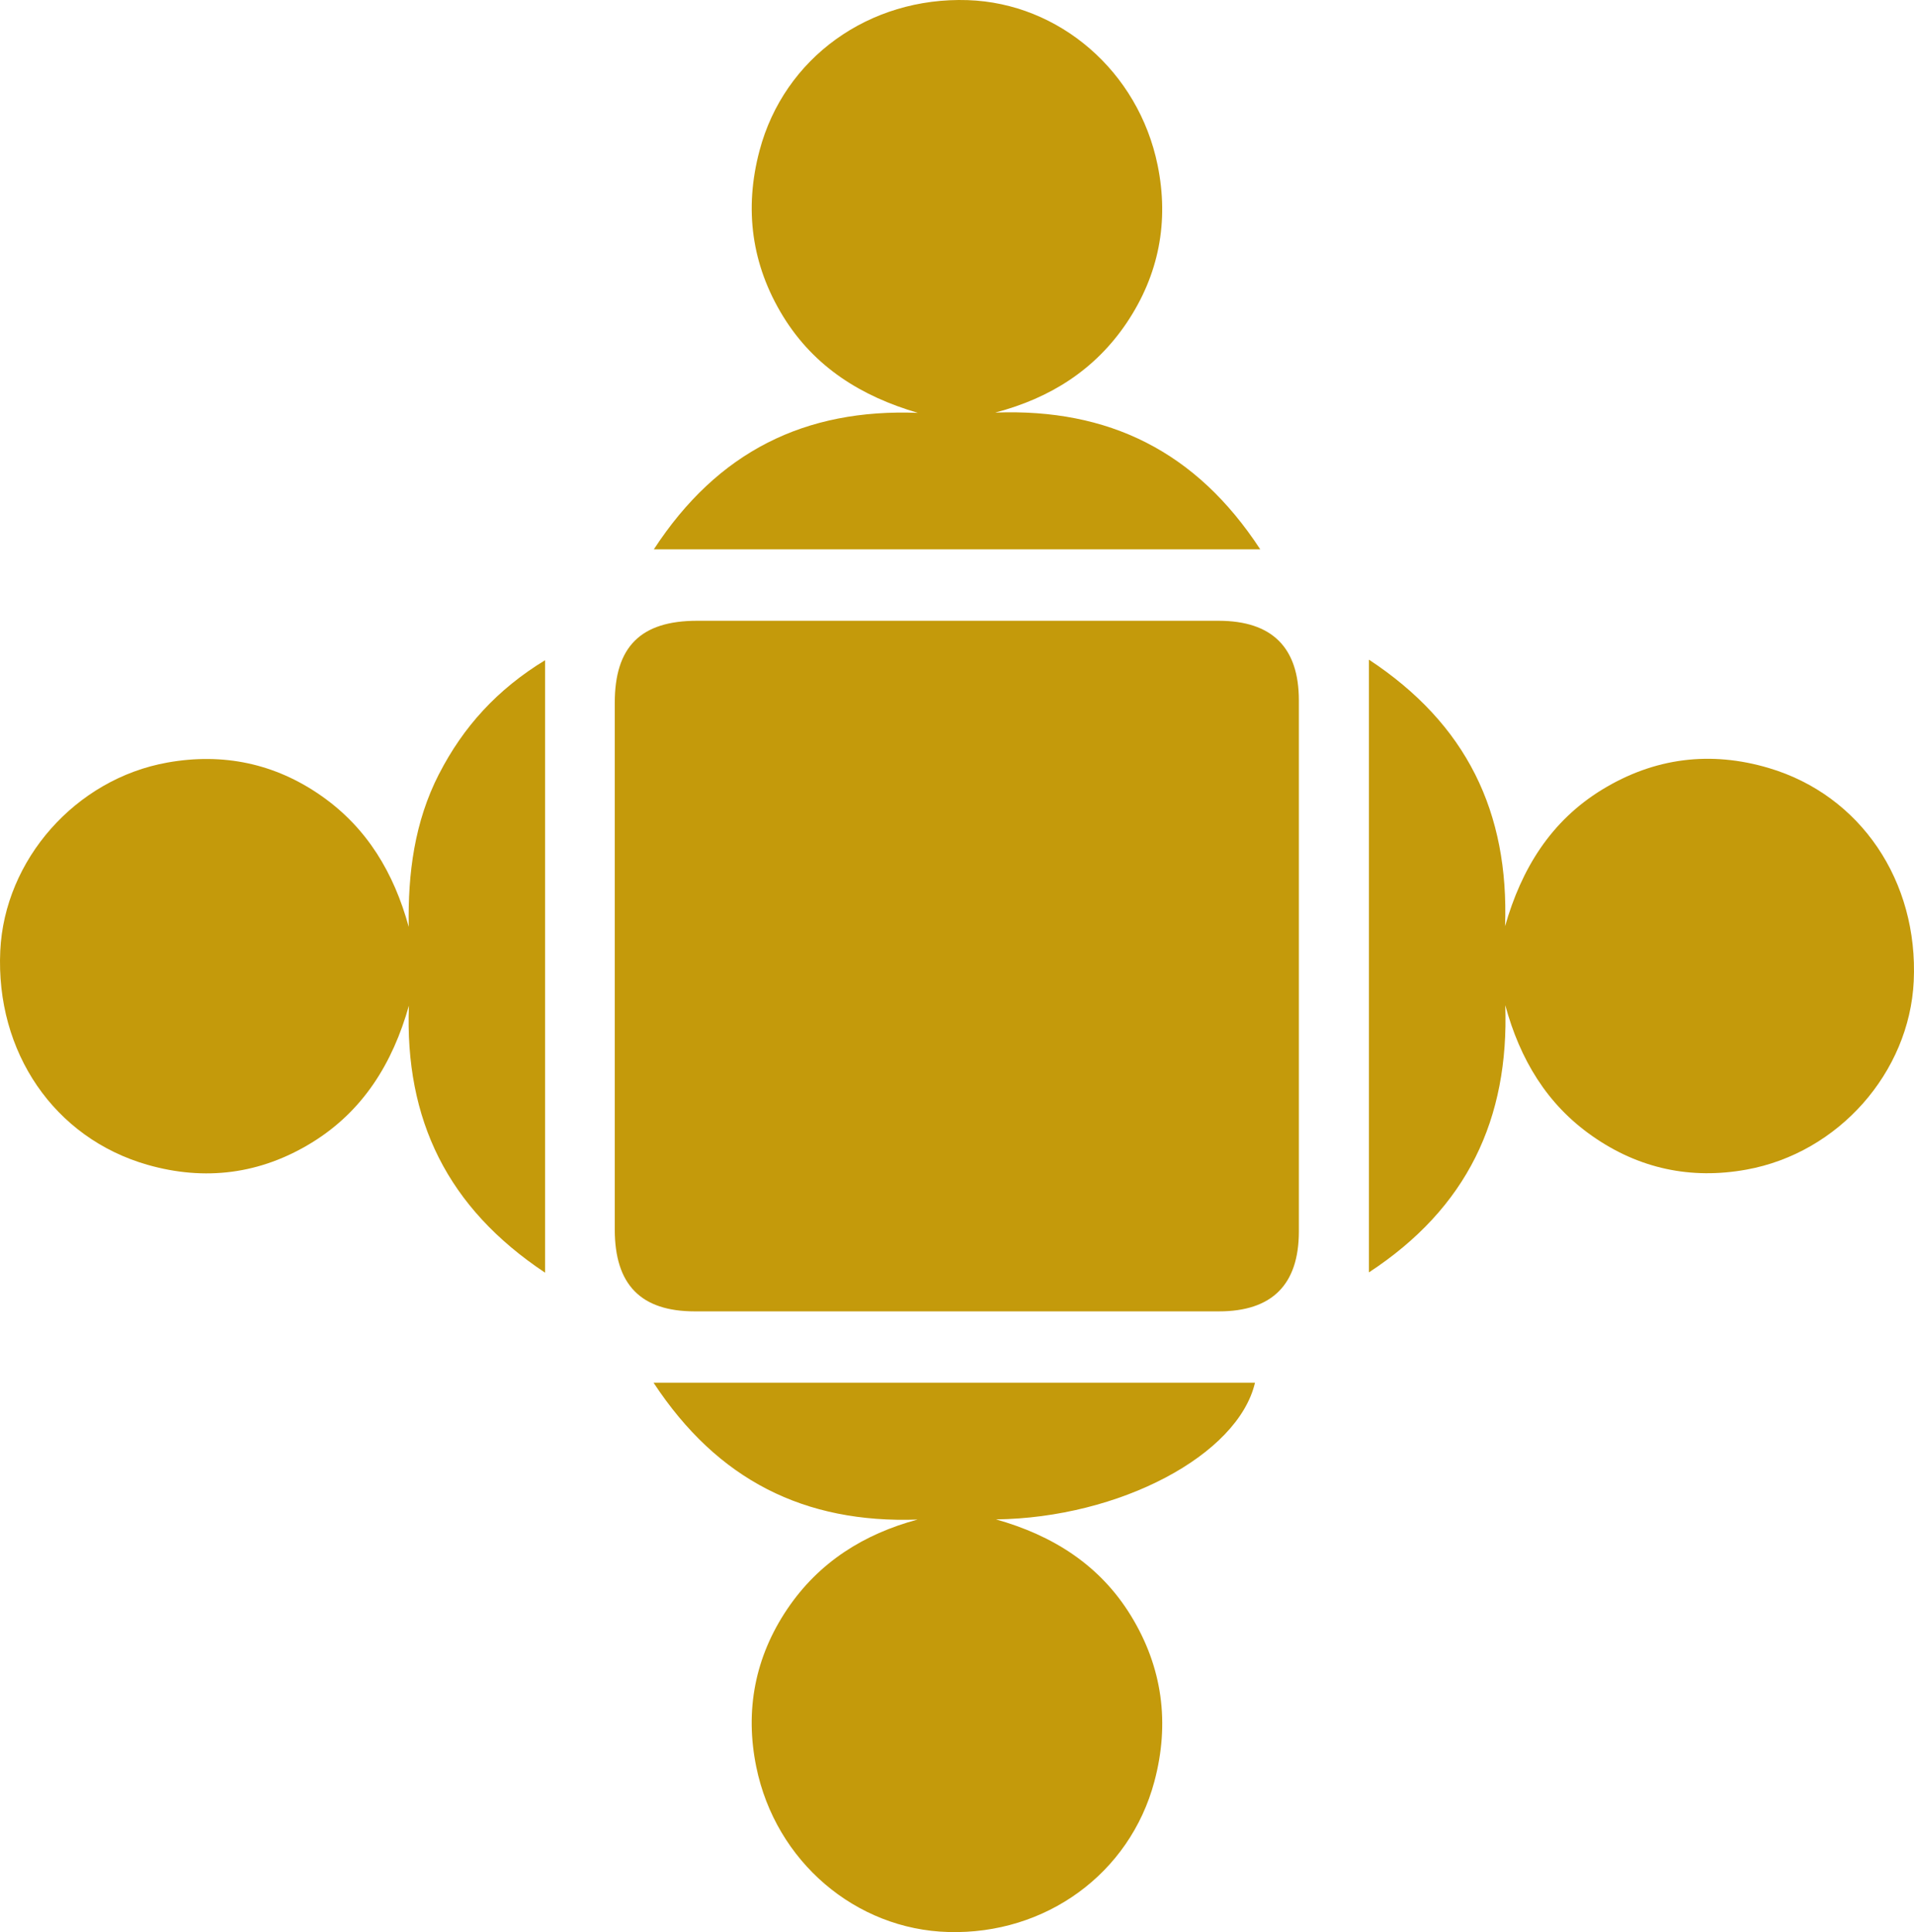<?xml version="1.0" encoding="UTF-8"?>
<svg xmlns="http://www.w3.org/2000/svg" width="108" height="109" viewBox="0 0 108 109" fill="none">
  <path d="M68.778 35.021C63.868 35.021 58.964 35.021 54.055 35.021C49.145 35.021 44.241 35.021 39.332 35.021C36.156 35.021 34.689 36.482 34.689 39.647C34.689 49.551 34.689 59.456 34.689 69.361C34.689 72.472 36.156 73.981 39.206 73.981C49.062 73.981 58.922 73.981 68.778 73.981C71.775 73.981 73.285 72.472 73.29 69.487C73.29 59.493 73.29 49.504 73.29 39.51C73.29 36.525 71.775 35.027 68.772 35.021H68.778Z" fill="#C49A0B"></path>
  <path d="M51.772 85.726C48.743 86.543 46.21 88.126 44.424 90.773C42.601 93.479 42.022 96.496 42.674 99.681C43.766 105.018 48.284 108.853 53.517 108.995C58.99 109.148 63.748 105.709 65.137 100.504C66.015 97.223 65.602 94.07 63.816 91.153C62.051 88.273 59.392 86.617 56.201 85.716C63.163 85.631 69.859 82.092 70.815 78.005H36.877C40.496 83.511 45.401 85.948 51.767 85.726H51.772Z" fill="#C49A0B"></path>
  <path d="M99.806 43.328C96.521 42.352 93.361 42.743 90.41 44.541C87.507 46.313 85.851 49.008 84.926 52.252C85.151 45.828 82.764 40.849 77.244 37.215V71.781C82.79 68.148 85.156 63.127 84.937 56.708C85.767 59.757 87.277 62.299 89.857 64.097C92.489 65.938 95.419 66.55 98.537 65.985C103.749 65.046 107.739 60.495 107.985 55.358C108.251 49.71 104.987 44.863 99.806 43.328Z" fill="#C49A0B"></path>
  <path d="M56.175 23.271C59.262 22.459 61.784 20.866 63.571 18.218C65.393 15.508 65.973 12.501 65.32 9.316C64.234 4.015 59.763 0.181 54.608 0.007C49.051 -0.177 44.246 3.251 42.857 8.498C41.985 11.779 42.398 14.933 44.189 17.849C45.959 20.724 48.618 22.364 51.793 23.292C45.427 23.044 40.496 25.47 36.893 30.992H71.112C67.488 25.444 62.536 23.039 56.175 23.276V23.271Z" fill="#C49A0B"></path>
  <path d="M24.771 43.666C23.387 46.366 23.011 49.267 23.063 52.289C22.227 49.251 20.723 46.714 18.143 44.905C15.511 43.059 12.576 42.463 9.458 43.017C4.261 43.94 0.255 48.507 0.015 53.644C-0.251 59.34 3.049 64.203 8.319 65.711C11.562 66.639 14.691 66.244 17.595 64.461C20.488 62.684 22.154 59.983 23.073 56.735C22.833 63.169 25.246 68.137 30.756 71.797V37.247C28.051 38.893 26.139 41.008 24.776 43.66L24.771 43.666Z" fill="#C49A0B"></path>
</svg>
